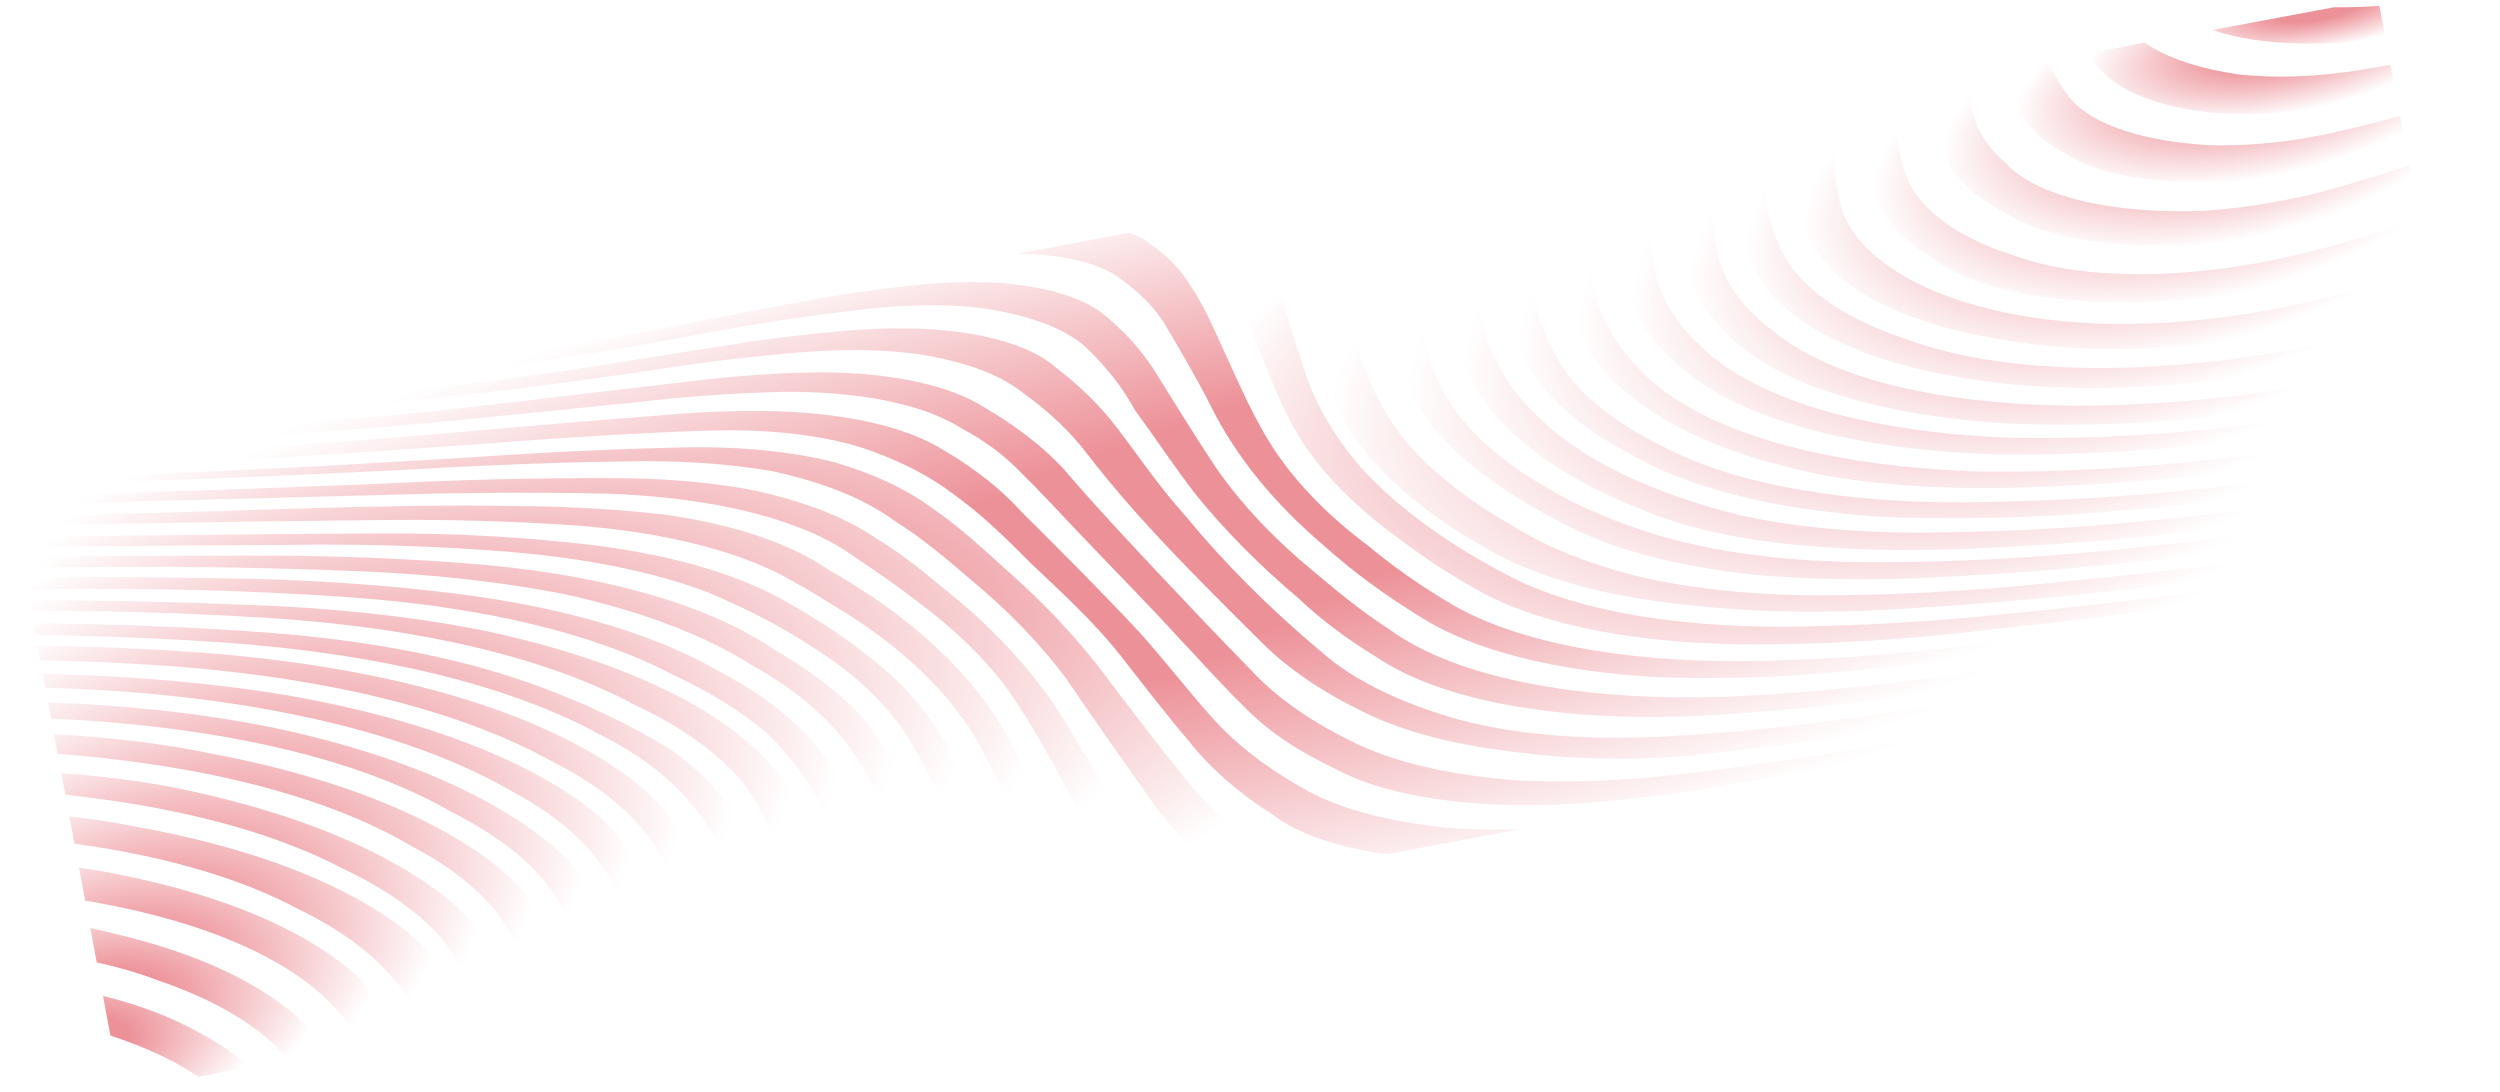 <?xml version="1.0" encoding="UTF-8"?> <svg xmlns="http://www.w3.org/2000/svg" width="2045" height="893" viewBox="0 0 2045 893" fill="none"> <g opacity="0.5" clip-path="url(#clip0_36_1081)"> <path d="M-192.124 372.224L-190.475 381.054C-94.636 383.431 3.545 383.159 103.581 380.239C212.497 376.348 321.571 368.406 431.528 360.3C478.428 357.025 526.277 353.938 573.507 352.428C628.458 350.249 677.148 355.987 712.711 368.834C740.02 378.844 762.843 390.916 780.638 404.764C804.902 422.165 824.067 441.614 843.166 460.711C868.684 484.822 895.151 509.122 915.503 534.93C935.855 560.737 952.833 583.154 972.724 606.489C989.89 628.355 1012.94 648.539 1041.54 666.744C1060.7 681.274 1090.2 691.94 1127.36 697.77C1164.51 703.6 1208.14 704.41 1254.27 700.124C1295.88 695.408 1337.87 688.426 1379.22 679.349C1454.26 665.334 1527.9 648.658 1603.57 633.065C1721.49 608.847 1840.66 590.15 1958.64 577.357L2009.82 572.55L2105.17 554.743L2067.17 556.723C1949.8 564.967 1829.74 580.015 1710.05 601.482C1635 615.497 1559.08 629.677 1483.15 643.857C1427.87 655.005 1372.19 664.425 1316.63 672.028C1272.64 678.107 1229.62 680.023 1190.68 677.639C1137.16 673.176 1093.23 661.398 1063.71 643.596C1033.72 626.485 1009.31 607.278 990.879 586.284C970.105 563.114 951.915 539.096 931.207 516.279C900.377 483.29 867.781 450.631 835.251 418.325C819.057 400.382 798.224 383.834 773.027 368.901C741.108 348.412 688.03 336.79 623.462 336.154C601.749 335.945 579.254 336.719 556.28 338.465C489.627 343.602 422.156 349.257 354.751 355.265C221.263 366.952 90.046 373.35 -37.307 374.382C-86.765 373.749 -139.069 372.551 -192.124 372.224Z" fill="url(#paint0_diamond_36_1081)"></path> <path d="M-156.823 355.762L-193.905 362.687L-188.608 361.698C-51.966 367.078 91.703 364.779 239.548 354.847C329.816 348.956 427.438 338.401 520.71 329.024C561.477 324.24 601.698 321.387 640.643 320.517C703.247 320.039 755.103 330.575 785.951 350.039C804.247 359.839 819.461 370.833 831.369 382.862C850.336 401.252 867.603 420.325 885.753 439.233C911.931 466.877 938.925 494.003 964.219 521.811C982.369 540.719 998.688 559.604 1017.65 577.994C1036 597.137 1060.98 614.208 1092.02 628.806C1114.57 640.989 1145.06 649.753 1181.41 654.505C1217.77 659.257 1259.15 659.885 1302.74 656.346C1332.24 653.98 1362.16 650.472 1392.15 645.863C1450.42 634.981 1509.09 626.218 1569.19 615.359C1675.47 595.581 1782.13 578.47 1888.55 564.127C1968.09 553.886 2046.94 546.872 2124.03 543.18L2121.85 531.524L2114.79 532.843C2004.6 539.96 1892.03 552.524 1779.15 570.302C1700.11 582.503 1620.39 595.93 1541.48 608.838C1484.53 618.79 1427.47 627.126 1370.71 633.784C1326.53 638.777 1283.51 640.374 1243.67 638.5C1186.42 634.559 1138.32 623.254 1104.15 605.705C1070.19 588.919 1042.93 569.458 1022.97 547.758C998.14 522.422 974.256 497.274 950.306 471.773C926.356 446.272 896.739 414.884 869.836 383.355C852.956 365.287 831.492 348.617 805.714 333.554C777.31 315.131 729.548 304.804 671.463 304.527C637.69 304.876 602.511 307.268 566.804 311.644C495.249 319.889 424.708 328.676 353.086 336.568C178.89 353.812 9.174 359.89 -150.643 354.608C-152.653 355.151 -154.753 355.543 -156.823 355.762V355.762Z" fill="url(#paint1_diamond_36_1081)"></path> <path d="M-79.128 341.252L-120.624 349.002L-114.444 347.848C-40.712 349.335 35.126 348.363 112.522 344.94C250.855 338.109 392.968 323.841 535.847 302.438C576.941 295.929 617.961 291.085 658.322 287.973C691.267 285.353 722.519 285.873 749.976 289.499C787.69 295.24 817.419 306.063 836.246 320.907C858.038 336.532 875.879 353.499 889.575 371.627C930.609 425.008 981.025 474.809 1031.51 524.963C1052.79 546.399 1080.91 565.677 1115.33 582.415C1147.94 598.665 1191.54 609.99 1243.05 615.588C1280.8 620.594 1323.18 621.854 1368 619.302C1429.41 613.632 1491.5 605.704 1553.63 595.603C1642.44 581.941 1731.13 567.572 1820.08 554.617C1895.85 543.379 1971.42 534.396 2046.22 527.737L2119.87 520.928L2117.83 509.978L2113.41 510.803C1996.85 520.097 1878.66 533.731 1760.12 551.558C1680 562.865 1599.13 575.044 1518.19 586.869C1467.71 594.181 1417.52 599.267 1368.44 602.041C1302.16 606.103 1241.67 601.536 1194.2 588.887C1145.91 575.366 1107.7 556.705 1081.6 533.885C1038.82 498.049 1001.32 460.522 969.233 421.45C948.526 398.633 932.035 373.932 913.91 350.268C900.673 332.613 883.82 315.965 863.494 300.467C850.724 289.239 830.67 280.55 804.914 275.084C779.158 269.618 748.404 267.524 715.076 268.967C678.112 271.126 640.235 275.255 602.247 281.265L456.66 304.067C293.214 327.936 131.566 340.335 -21.658 340.755L-79.128 341.252Z" fill="url(#paint2_diamond_36_1081)"></path> <path d="M2115.85 499.382L2113.74 488.079L2108.44 489.068C2023.06 496.999 1937.07 506.835 1850.8 518.54C1761.72 530.789 1677.05 542.214 1590.49 553.263C1533.25 561.187 1476.42 566.658 1420.85 569.59C1358.82 572.249 1301.24 568.729 1252.14 559.276C1203.04 549.824 1163.58 534.665 1136.52 514.856C1113.67 500.116 1094.21 484.01 1074.69 467.551C1042.45 441.094 1015.8 412.842 994.949 383.019C978.392 357.965 962.718 332.746 947.044 307.527C936.718 289.967 922.321 273.452 904.021 258.173C885.557 242.544 851.228 232.825 807.552 230.862C789.618 230.397 770.694 231.103 751.295 232.961C708.847 237.371 665.897 244.041 623.431 252.818C562.511 264.195 501.921 277.338 439.788 287.113C294.576 310.332 150.27 322.801 13.576 323.94C13.576 323.94 13.576 323.94 8.279 324.93L-38.515 333.668L-34.1 332.844L32.462 332.11C141.487 329.824 254.708 320.968 369.263 305.767C436.944 296.966 504.845 286.118 572.436 273.307C618.614 264.557 665.047 257.6 711.092 252.531C743.707 248.951 774.985 248.747 802.351 251.938C840.628 257.273 870.255 268.228 887.738 283.511C904.976 299.927 918.628 317.419 928.574 335.832C945.684 358.955 961.094 382.761 979.087 405.72C1002.88 434.851 1030.67 462.845 1062.36 489.593C1080.4 506.684 1101.71 522.732 1126.16 537.627C1153.09 555.839 1191.65 569.524 1239.13 577.713C1286.61 585.902 1341.83 588.395 1400.89 585.015C1451.83 581.996 1503.79 576.822 1556.07 569.56L1832.41 532.575C1910.18 521.657 1987.74 512.418 2064.8 504.895L2115.85 499.382Z" fill="url(#paint3_diamond_36_1081)"></path> <path d="M2111.89 478.189L2109.72 466.533L2104.42 467.522L1807.93 504.248C1735.56 513.012 1662.37 522.293 1589.87 530.35C1535.43 536.579 1481.82 540.09 1430.1 540.814C1324.18 541.922 1236.15 524.45 1183.39 491.847C1159.65 477.553 1138.22 462.4 1119.18 446.45C1086.93 422.346 1061.23 396.069 1042.39 367.946C1025.76 342.538 1014.31 315.435 1002.03 288.85C992.778 268.647 984.406 248.278 970.802 229.252C964.191 218.992 954.761 209.484 942.661 200.879C934.225 193.447 920.376 187.921 902.492 184.848C884.607 181.776 863.309 181.264 840.712 183.364C825.068 184.871 809.256 186.968 793.456 189.631C739.569 199.643 686.143 211.578 633.824 225.29C579.13 238.86 523.795 251.269 468.077 262.457C365.147 282.193 261.461 295.767 160.376 302.74L110.696 305.803L53.307 316.521L58.604 315.531C91.18 313.834 123.888 312.844 156.398 310.793C291.789 301.825 431.459 281.813 568.413 251.761C618.409 240.597 669.419 229.974 720.495 219.705C748.77 214.055 777.342 210.2 805.162 208.28C830.454 206.565 854.035 207.631 873.848 211.386C893.661 215.14 909.104 221.469 918.828 229.82C933.585 240.533 944.983 252.371 952.835 265.14C966.215 287.863 979.595 310.586 991.21 333.639C1011.41 373.824 1042 411.456 1082.54 445.981C1106.13 467.222 1133.37 487.281 1164.12 506.047C1206.46 532.169 1271.61 548.772 1351.19 553.722C1399.18 555.873 1450.34 554.569 1503.05 549.853C1581.31 542.498 1660.12 533.393 1739.17 522.572L2042.66 484.174C2066.07 482.359 2088.61 480.71 2111.89 478.189Z" fill="url(#paint4_diamond_36_1081)"></path> <path d="M1201.08 723.58C1163.17 725.241 1128.02 723.06 1098.17 717.194C1068.31 711.328 1044.51 701.923 1028.46 689.657C1003.8 673.51 983.945 655.672 969.171 636.395C947.804 610.046 927.254 583.179 906.638 555.958C884.046 525.367 856.909 496.023 825.351 468.059C804.486 449.292 784.504 430.361 759.423 413.478C739.885 399.392 714.27 387.545 683.418 378.325C647.111 368.931 602.412 364.73 553.216 366.087C496.983 367.474 439.853 370.212 382.06 374.29C262.813 381.573 144.316 387.984 26.926 390.533C-42.285 391.761 -111.694 391.929 -179.205 392.474L-185.386 393.628L-184.66 397.514L-179.363 396.525C-129.088 396.64 -77.865 396.943 -26.773 396.54C94.544 395.451 217.785 389.981 340.893 383.806C404.502 380.022 467.234 377.826 528.799 377.226C566.366 377.251 601.433 380.079 632.697 385.604C674.438 394.771 708.077 408.504 731.607 425.983C755.409 440.911 774.995 457.724 794.581 474.536C825.522 500.229 851.665 527.458 872.85 556.054C893.044 585.912 914.188 615.958 935.266 645.651C949.381 667.149 967.546 687.576 989.625 706.778C1007.4 724.483 1036.93 738.28 1075.71 746.993L1201.08 723.58Z" fill="url(#paint5_diamond_36_1081)"></path> <path d="M917.665 155.103L927.971 156.469C943.002 159.17 955.083 163.661 963.317 169.606C980.065 180.71 991.706 193.569 997.852 207.752C1008.39 229.91 1017.09 252.045 1026.05 275.592C1036.76 303.566 1047.53 331.894 1063.54 358.879C1082.89 388.748 1110.41 416.436 1145.67 441.504C1165.21 456.525 1187.08 470.744 1211.18 484.099C1262.75 512.224 1343.04 527.44 1438.51 527.18C1495.25 527.033 1554.46 523.468 1614.7 516.574C1690.8 508.211 1766.77 499.141 1843.56 489.553L2102.5 457.279L2107.8 456.29L2105.69 444.987L2100.39 445.976L1921.9 468.709C1827.32 480.888 1733.7 493.256 1640.36 502.279C1578.7 508.664 1518.08 512.141 1459.56 512.649C1366.79 512.969 1288.2 498.689 1236.35 472.088C1185.52 446.053 1144.38 416.203 1113.75 383.131C1089.75 355.333 1073.16 325.503 1064.22 294.052C1054 263.793 1046.43 233.04 1037.09 202.617C1032.05 180.033 1020.72 158.733 1003.31 139.11L917.665 155.103Z" fill="url(#paint6_diamond_36_1081)"></path> <path d="M955.638 769.417L1011.26 759.03C1003.01 753.991 993.943 749.47 985.692 744.431C966.712 730.566 951.641 715.389 940.68 699.104C919.074 666.586 897.469 634.067 877.629 601.219C855.433 561.662 823.723 524.515 782.895 490.243C761.412 473.054 741.628 455.182 715.927 439.877C690.231 422.225 654.109 408.576 609.756 399.757C577.034 394.076 540.423 391.17 501.246 391.144C438.915 390.834 375.118 392.371 310.23 395.746C171.453 401.193 31.726 406.451 -105.326 406.458L-185.792 406.132L-184.011 415.669L-177.831 414.515C-124.024 413.971 -71.786 414.816 -18.112 413.565L311.945 404.93C373.981 402.927 434.917 402.531 494.462 403.743C585.245 406.649 658.106 425.215 699.761 456.056C717.475 467.734 734.306 479.578 750.319 491.94C778.996 513.111 802.806 535.918 821.535 560.154C844.906 592.343 863.639 629.053 882.992 664.186C899.616 701.183 923.909 736.372 955.638 769.417V769.417Z" fill="url(#paint7_diamond_36_1081)"></path> <path d="M2103.78 434.744L2101.73 423.794L1958.33 443.629C1862.58 456.919 1767.09 468.163 1672.24 477.317C1610.43 483.601 1549.73 486.843 1491.31 486.98C1426.45 487.113 1368.18 480.091 1321.19 466.479C1287.03 456.282 1257.93 443.531 1234.62 428.548C1196.72 406.788 1166.67 382.107 1145.04 354.989C1126.43 328.797 1113.91 301.051 1107.63 272.055C1100.37 233.202 1093.11 194.348 1092.99 154.529C1091.07 144.286 1089.1 133.689 1087.18 123.446L1043.04 131.69C1046.8 151.823 1050.56 171.956 1058.73 191.265C1065.33 226.587 1071.92 261.908 1078.52 297.23C1086.65 324.119 1100.61 349.761 1120.24 373.876C1145.32 402.69 1179.32 428.836 1221.6 451.814C1261.18 473.748 1317.01 488.686 1384.13 495.298C1434.81 500.783 1490.62 501.855 1549.19 498.469C1631.41 493.81 1715.24 485.862 1799.68 474.72C1888.96 463.53 1978.04 451.281 2061.95 440.727L2103.78 434.744Z" fill="url(#paint8_diamond_36_1081)"></path> <path d="M1163.99 109.102L1130.44 115.367C1129.39 134.205 1128.21 152.337 1128.24 172.07C1126.33 214.465 1131.6 255.743 1144 295.602C1151.94 322.458 1167.98 347.563 1191.77 370.387C1214.94 391.306 1243.59 410.43 1277.36 427.51C1315.6 448.429 1368.71 462.933 1432.37 469.841C1480.12 474.357 1532.03 475.141 1586.31 472.164C1676.19 467.706 1768.27 458.964 1861.03 446.083C1921.79 438.756 1983.43 431.265 2043.47 420.053C2062.01 416.59 2080.55 413.128 2099.49 411.785L2097.31 400.129L2075.24 404.251C1962.58 422.486 1849.95 437.411 1738.21 448.915C1669.25 456.127 1601.55 459.813 1536.51 459.898C1470.14 460.136 1410.35 453.159 1361.84 439.515C1323.05 428.138 1289.71 413.979 1262.6 397.369C1219.22 372.279 1189.49 342.217 1174.74 308.504C1163.16 278.299 1157.29 246.897 1157.19 214.549C1155.4 180.523 1158.78 144.8 1163.99 109.102Z" fill="url(#paint9_diamond_36_1081)"></path> <path d="M874.411 784.586L914.142 777.167C913.561 776.431 913.404 775.589 913.68 774.694C903.055 756.939 892.43 739.185 882.622 720.912L825.234 604.424C796.711 551.966 746.637 505.07 676.846 465.452C646.796 444.908 602.653 429.852 548.034 421.519C509.784 416.855 468.878 414.323 426.017 413.966C356.344 412.722 285.433 414.633 214.588 416.897C78.393 421.496 -52.834 423.339 -182.56 423.44L-180.713 433.33L-174.532 432.176L-26.819 430.543C82.493 428.772 190.79 426.458 299.351 425.558C358.99 424.569 416.739 426.016 471.933 429.882C546.481 435.698 607.939 451.662 649.583 476.027C664.871 484.503 678.394 493.309 692.799 501.951C745.987 535.699 784.06 574.762 805.825 617.918C823.016 651.261 837.269 688.442 851.192 723.857C856.916 744.721 866.105 764.571 874.411 784.586Z" fill="url(#paint10_diamond_36_1081)"></path> <path d="M1218.73 98.879L1192.25 103.826L1186.73 133.002C1178.64 177.821 1178.57 221.58 1186.51 263.904C1191.22 287.551 1201.25 310.145 1216.47 331.414C1242.85 365.468 1286.08 394.569 1343.98 417.263C1379.33 432.113 1424.79 442.063 1477.35 446.456C1514.92 449.688 1554.97 450.674 1596.67 449.393C1677.84 446.635 1761.44 439.728 1845.92 428.799C1929.02 418.209 2012.39 405.57 2095.6 390.945L2093.29 378.583C1988.25 398.08 1882.71 413.257 1778.3 423.881C1712.32 431.104 1647.43 435.004 1584.94 435.5C1525 436.558 1469.95 431.772 1423.34 421.451C1350.58 403.361 1294.66 376.344 1259.63 342.362C1233.82 318.094 1217.97 290.896 1212.57 261.595C1205.19 230.338 1204.03 197.922 1209.09 164.649C1212.46 143.55 1222.63 119.719 1218.73 98.879Z" fill="url(#paint11_diamond_36_1081)"></path> <path d="M809.96 796.622L842.627 790.522L841.769 785.93C839.263 772.508 832.342 759.91 828.069 746.818C816.399 708.789 805.546 670.241 786.878 633.884C775.805 607.953 759.282 583.288 737.472 560.135C712.04 535.896 680.955 513.457 644.539 493.052C601.069 467.499 537.672 450.34 460.734 443.305C415.04 438.592 366.54 436.259 315.984 436.342C224.66 436.582 133.533 437.882 42.341 438.829L-179.394 440.394L-177.613 449.931L-112.948 448.821C2.874 447.661 119.58 446.336 234.585 445.695C298.454 444.753 360.026 446.722 418.421 451.572C479.546 456.705 533.361 467.617 577.012 483.731C609.695 497.245 638.788 512.345 664.024 528.891C700.97 551.971 728.349 578.454 745.428 607.631C767.376 644.327 782.767 682.606 791.495 722.212C797.944 746.961 804.393 771.709 809.96 796.622Z" fill="url(#paint12_diamond_36_1081)"></path> <path d="M1274.36 88.492L1247.87 93.438C1235.33 134.957 1229.51 175.739 1230.46 215.487C1230.05 239.893 1234.46 263.519 1243.65 286.13C1257.35 318.63 1287.19 347.191 1331.54 370.238C1378.41 398.383 1449.04 416.533 1535.01 422.528C1590.74 425.163 1649.85 424.202 1710.82 419.669C1836.13 410.019 1964.24 392.496 2091.25 367.633L2088.81 354.564C2012.46 370.655 1935.26 383.601 1858.46 393.194C1779.3 403.505 1701.14 409.376 1625.99 410.655C1514.4 413.318 1419.74 397.069 1359.79 364.962C1328.07 349.472 1303.15 331.257 1285.72 310.806C1263.45 281.163 1252.46 248.648 1253.06 214.191C1252.31 175.493 1258.33 135.768 1271.06 95.32C1271.06 95.32 1273.47 88.656 1274.36 88.492Z" fill="url(#paint13_diamond_36_1081)"></path> <path d="M754.337 807.01L782.59 801.734C782.59 801.734 782.26 799.968 782.062 798.908C779.423 784.779 776.719 770.298 774.081 756.169C768.657 719.724 758.36 684.187 743.235 649.711C733.775 626.122 719.79 603.564 701.394 582.225C682.871 563.877 660.133 546.851 633.411 531.318C581.505 496.116 501.058 472.252 401.265 462.452C342.468 457.271 280.84 454.596 217.033 454.455C97.35 454.509 -29.463 455.528 -154.246 457.63L-176.029 458.408L-174.117 468.651L-167.053 467.332C-92.347 466.175 -17.706 464.664 56.183 464.024C137.013 463.003 216.218 464.076 293.429 467.238C353.944 469.681 410.412 475.972 461.388 485.95C523.777 499.61 575.689 519.239 614.754 543.94C654.208 565.932 683.357 591.774 701.257 620.631C716.866 645.296 728.084 671.043 734.837 697.702C741.434 733.023 747.502 765.519 753.834 799.427L754.337 807.01Z" fill="url(#paint14_diamond_36_1081)"></path> <path d="M2086.56 342.555L2083.92 328.426L2051.26 334.527C1974.58 352.508 1896.19 366.161 1818.53 375.064C1749.82 382.945 1682.48 386.533 1618.59 385.718C1552.41 383.562 1493.3 374.747 1445.04 359.839C1396.79 344.931 1360.45 324.258 1338.37 299.147C1316.69 276.239 1304.52 250.675 1302.27 223.278C1298.73 188.2 1302.35 151.946 1313.09 114.886C1316.35 102.948 1320.55 91.197 1323.8 79.258L1297.31 84.204C1297.97 85.416 1298.21 86.722 1298.04 88.09C1294.01 105.657 1288.28 123.907 1284.25 141.473C1275.2 181.047 1275.93 219.382 1286.42 255.845C1294.08 287.422 1317.35 315.62 1354.91 338.824C1389.17 360.892 1436.12 377.952 1493.12 389.045C1541.57 397.474 1597.11 400.759 1656.65 398.715C1783.37 394.618 1916.69 378.315 2047.91 350.869L2086.56 342.555Z" fill="url(#paint15_diamond_36_1081)"></path> <path d="M2061.5 208.333L2057.61 187.494L2014.49 206.146C1957.67 231.425 1889.05 250.164 1819.75 259.327C1647.71 282.318 1525.1 232.474 1506.03 169.508C1499.74 146.255 1498.28 122.077 1501.67 97.216C1503.93 79.979 1507.89 62.059 1511.04 44.657L1483.67 49.768C1481.3 61.542 1478.11 73.835 1475.74 85.609C1468.51 116.034 1467.92 145.636 1473.98 174.031C1477.28 200.684 1495.93 224.253 1528.43 242.867C1560.93 261.48 1606.39 274.625 1661.21 281.258C1711.9 287.947 1771.88 286.742 1833.71 277.794C1895.54 268.846 1956.51 252.548 2009.07 230.918C2028.65 223.241 2044.63 215.87 2061.5 208.333Z" fill="url(#paint16_diamond_36_1081)"></path> <path d="M2075.61 283.921L2072.12 265.201C2042.01 277.169 2009.5 287.672 1975.61 296.383C1896.63 316.266 1814.27 328.249 1736.32 331.199C1672.83 333.553 1614.25 329.383 1564.87 318.995C1515.5 308.607 1476.59 292.264 1451.01 271.167C1425.58 252.533 1410.06 230.683 1405.15 206.625C1398.91 179.742 1399.17 151.662 1405.93 122.771C1410.32 102.213 1416.47 81.326 1421.8 60.957L1395.31 65.903C1396.76 73.674 1390.27 82.928 1388.19 91.359C1376.22 128.818 1372.35 165.398 1376.62 200.621C1377.71 225.018 1388.11 247.741 1407.47 267.967C1445.83 311.426 1529.84 339.582 1641.39 346.369C1745.67 351.192 1863.45 339.813 1977.96 313.856C2011.99 305.513 2044.85 295.44 2075.61 283.921Z" fill="url(#paint17_diamond_36_1081)"></path> <path d="M2068.89 247.893L2065.06 227.407C1990.42 262.266 1896.51 287.032 1803.82 296.297C1756.36 301.383 1710.49 302.388 1668.83 299.254C1627.16 296.12 1590.52 288.91 1561.02 278.037C1505.51 259.952 1468.9 233.155 1455.18 200.57C1446.18 179.266 1442.01 156.929 1442.72 133.812C1445.1 107.415 1451.07 80.712 1458.88 54.031L1439.46 57.659C1427.63 94.936 1421.66 131.59 1421.57 167.369C1421.59 191.199 1429.18 213.744 1444.15 234.432C1472.69 272.671 1536.24 300.066 1624.01 311.966C1676.56 319.044 1737.5 319.219 1801.36 312.475C1894.33 304.212 1989.62 281.209 2068.89 247.893Z" fill="url(#paint18_diamond_36_1081)"></path> <path d="M1371.48 70.355L1346.76 74.971C1342.95 88.841 1338.26 102.876 1334.52 117.099C1324.55 154.024 1322.4 190.028 1328.11 224.666C1331.74 250.746 1345.79 274.783 1369.73 295.849C1393.13 318.514 1429.3 336.947 1476.04 350.026C1522.78 363.104 1579.11 370.553 1641.6 371.918C1704.19 372.175 1769.9 368.271 1836.79 360.323C1909.88 351.424 1983.48 337.68 2054.86 319.597L2081.35 314.651L2078.38 298.756L2045.76 309.967C1984.01 325.881 1920.14 337.808 1856.82 345.251C1783.32 355.221 1711.08 359.549 1643.57 358.025C1584.36 355.759 1531.32 347.773 1487.58 334.536C1443.84 321.299 1410.28 303.078 1388.87 280.942C1367.04 260.345 1354.65 236.99 1352.2 211.761C1346.91 178.74 1349.36 144.382 1359.53 109.139L1371.48 70.355Z" fill="url(#paint19_diamond_36_1081)"></path> <path d="M704.894 816.243L729.616 811.626C727.175 798.558 724.668 785.135 722.228 772.066C719.905 737.426 713.27 703.528 702.348 670.506C698.72 651.079 684.563 633.984 673.121 616.747C653.902 591.373 625.376 568.661 588.333 549.24C531.914 516.464 451.417 493.827 353.999 483.342C308.258 478.264 260.301 474.999 210.554 473.577C111.506 471.604 9.06 470.997 -91.779 474.11L-172.731 476.069L-170.95 485.606C-99.025 484.236 -27.099 482.867 44.893 481.85C126.238 480.938 205.16 483.068 280.901 488.22C392.643 495.645 486.097 517.835 551.474 552.468C581.254 566.329 606.532 582.055 626.941 599.419C655.208 626.514 673.983 656.399 682.848 688.403C691.631 715.865 696.892 744.04 698.613 772.821L704.894 816.243Z" fill="url(#paint20_diamond_36_1081)"></path> <path d="M1559.53 35.235L1533.05 40.182C1534.7 49.012 1529.35 59.515 1528.35 68.84C1523.31 95.656 1523.6 121.768 1529.22 146.901C1533.83 171.205 1550.95 192.897 1579.49 210.619C1606.43 231.101 1653.31 243.865 1712.15 246.739C1771 249.612 1838.17 242.417 1902.23 226.379C1941.89 215.521 1979.53 202.448 2013.77 187.637L2054.44 170.539L2050.55 149.7C2030.15 157.895 2010.7 166.279 1990.24 174.122C1955.82 187.819 1918.08 199.446 1878.78 208.46C1836.86 218.52 1793.39 223.996 1753.15 224.289C1712.91 224.582 1677.45 219.68 1650.67 210.12C1595.02 192.86 1561.63 165.318 1555.63 131.734C1550.2 109.285 1549.21 86.003 1552.67 62.104C1556.45 52.99 1557.52 44.019 1559.53 35.235Z" fill="url(#paint21_diamond_36_1081)"></path> <path d="M-169.301 494.436L-167.52 503.973L-161.339 502.818C-119.473 501.945 -76.789 500.553 -34.856 500.033C53.374 498.493 138.988 500.355 221.103 505.601C344.183 513.545 446.977 537.945 518.442 576.182C559.079 595.083 590.14 617.878 610.558 643.783C625.277 665.19 635.882 687.641 642.291 710.964C648.096 742.047 653.834 772.776 659.639 803.859C660.958 810.923 662.343 818.341 663.663 825.405L687.501 820.953L686.775 817.068C684.005 802.233 681.169 787.045 678.398 772.21C677.397 737.462 671.074 703.605 659.467 670.837C644.63 633.312 611.463 600.178 561.745 573.213C515.697 548.204 457.388 528.363 389.047 514.446C332.425 503.709 269.741 497.1 202.639 494.793C107.944 490.7 10.087 489.918 -90.18 492.454L-169.301 494.436Z" fill="url(#paint22_diamond_36_1081)"></path> <path d="M2046.98 130.626L2043.22 110.493L2032.96 114.238C1997.7 127.102 1961.15 139.061 1923.6 150.013C1885.26 161.925 1843.59 169.707 1803.53 172.436C1765.84 173.863 1731.35 171.083 1703.02 164.336C1674.7 157.589 1653.41 147.078 1640.97 133.708C1623.53 118.802 1613.81 101.558 1612.27 82.776C1608.97 64.216 1608.17 45.209 1609.86 25.837L1582.49 30.949L1580.49 49.599C1578.45 73.035 1580.87 95.807 1587.72 117.699C1592.67 140.125 1611.04 159.632 1641.29 174.587C1661.88 188.023 1694 196.77 1733.58 199.724C1773.17 202.677 1818.44 199.702 1863.68 191.177C1901.8 183.376 1938.63 172.644 1971.99 159.618L2046.98 130.626Z" fill="url(#paint23_diamond_36_1081)"></path> <path d="M613.956 833.226L636.911 828.939L633.502 781.325C630.988 746.679 622.279 713.121 607.441 680.919C596.926 656.073 577.309 633.397 549.18 613.575C520.123 595.357 486.486 578.896 448.621 564.365C384.231 539.33 302.385 523.084 208.559 516.717C120.671 510.548 28.516 508.424 -66.733 510.373L-165.739 513.51L-163.826 523.753L-159.412 522.929C-39.199 517.15 76.672 518.101 185.578 525.76C311.733 534.917 416.867 560.716 490.087 600.485C523.536 617.266 549.371 637.047 566.848 659.257C588.824 685.755 602.755 714.411 608.39 744.71C608.501 774.663 610.379 804.286 613.956 833.226Z" fill="url(#paint24_diamond_36_1081)"></path> <path d="M-162.045 533.29L-159.869 544.946L-152.806 543.627C-50.652 537.934 47.747 538.365 139.815 544.907C268.798 554.471 376.028 581.158 450.28 622.175C493.75 643.771 524.408 670.366 540.777 700.679C554 726.714 562.425 753.844 565.99 781.87L571.577 841.14L592.766 837.183C592.937 835.694 592.672 834.271 591.975 832.944C589.534 819.875 587.159 807.16 584.785 794.444C584.266 760.582 577.82 727.703 565.498 696.062C554.988 673.006 536.599 651.859 510.81 633.169C439.708 582.132 325.167 548.027 181.864 535.226C93.173 527.877 -1.37 525.897 -99.74 529.33L-162.045 533.29Z" fill="url(#paint25_diamond_36_1081)"></path> <path d="M-157.956 555.189L-155.713 567.198C-69.084 560.797 14.525 560.086 92.417 565.09C229.95 574.517 343.348 603.158 419.409 647.679C454.088 666.197 479.752 688.149 495.526 712.785C510.785 737.385 520.811 763.259 525.509 790.161C529.137 809.588 526.518 829.816 528.314 849.219L551.27 844.932L550.676 841.753L546.586 819.854C546.212 786.093 540.084 753.281 528.249 721.66C519.555 698.326 502.637 676.885 477.975 657.943C419.096 615.352 330.809 583.946 220.574 566.378C145.406 555.21 62.536 549.876 -25.424 550.543C-68.593 550.611 -112.889 552.164 -157.956 555.189H-157.956Z" fill="url(#paint26_diamond_36_1081)"></path> <path d="M447.971 864.223L470.926 859.936C470.773 856.678 470.178 853.494 469.145 850.4C466.678 820.877 459.784 792.135 448.504 764.333C440.215 741.894 423.762 721.336 399.64 703.276C345.87 663.66 266.565 633.622 167.595 615.384C78.344 597.518 -31.494 594.274 -148.457 606.052L-145.291 623.006L-137.345 621.522C-76.658 614.356 -17.693 612.416 36.104 615.815C163.877 624.527 268.835 651.383 338.36 693.154C369.65 709.587 393.549 728.87 409.362 750.442C432.33 786.131 445.27 824.265 447.971 864.223V864.223Z" fill="url(#paint27_diamond_36_1081)"></path> <path d="M-153.536 578.854L-150.898 592.983L-138.537 590.674C-32.112 582.996 68.378 585.599 156.063 598.307C243.748 611.015 316.56 633.528 369.52 664.306C398.23 678.657 421.547 695.155 439.005 713.47C458.737 735.768 471.244 760.051 476.274 785.831C480.628 809.143 484.981 832.455 489.467 856.474L510.656 852.517C510.073 815.141 503.285 778.794 490.34 743.727C481.682 721.344 464.935 700.845 440.593 682.835C389.003 644.071 313.948 613.99 220.356 594.565C145.557 579.68 59.313 572.599 -33.893 573.691C-72.608 573.633 -112.68 575.362 -153.536 578.854H-153.536Z" fill="url(#paint28_diamond_36_1081)"></path> <path d="M-142.389 638.547L-138.893 657.268L-112.406 652.321C-43.337 644.811 22.505 645.108 78.716 653.183C159.812 663.823 228.166 683.183 279.378 710.017C315.803 727.045 344.204 747.341 363.73 770.295C378.632 790.405 388.734 811.757 393.921 834.108C396.362 847.177 398.868 860.599 401.309 873.668L424.264 869.381L423.539 865.496C419.251 842.537 414.963 819.578 410.346 794.853C402.288 772.579 386.773 752.004 364.197 733.655C316.39 696.361 246.517 667.088 159.01 647.692C94.972 633.386 17.815 627.748 -66.089 631.244C-90.882 632.131 -116.561 634.589 -142.389 638.547H-142.389Z" fill="url(#paint29_diamond_36_1081)"></path> <path d="M-135.529 675.282L-131.703 695.768L-127.288 694.944C-57.46 683.857 10.612 682.44 66.574 690.907C137.579 701.166 197.431 718.829 242.565 742.845C273.348 757.632 298.055 774.876 316.109 794.175C334.846 813.634 347.965 834.701 355.261 857.046C356.778 865.17 358.229 872.941 359.68 880.711L384.402 876.095C384.402 876.095 384.006 873.975 383.808 872.916C380.576 855.608 377.212 837.594 374.112 820.993C367.941 799.512 354.091 779.701 332.971 762.149C282.828 722.491 205.487 692.785 107.568 675.575C55.355 664.842 -8.315 662.078 -76.664 667.579C-95.534 669.275 -115.907 672.714 -135.529 675.282Z" fill="url(#paint30_diamond_36_1081)"></path> <path d="M1665.48 15.45L1635.46 21.056C1635.35 22.899 1635.69 24.674 1636.45 26.354C1636.97 43.786 1640.14 60.774 1645.95 77.217C1651.12 97.128 1667.49 114.555 1693.85 128.219C1708.78 136.867 1729.62 143.04 1754.77 146.263C1779.93 149.487 1808.72 149.675 1838.94 146.814C1874.14 142.878 1909.72 135.355 1942.67 124.886C1976.37 114.57 2009 103.36 2042.58 92.338L2038.95 72.911L2031.88 74.23C1994.51 86.634 1955.5 97.595 1915.55 106.92C1879.04 115.659 1841.13 119.798 1807.21 118.747C1777.81 117.099 1752.05 112.33 1731.7 104.768C1711.36 97.207 1696.92 87.035 1689.39 74.954C1677.61 59.352 1671.07 42.405 1669.91 24.492L1665.48 15.45Z" fill="url(#paint31_diamond_36_1081)"></path> <path d="M309.355 890.109L334.076 885.493C332.032 874.543 329.987 863.593 327.942 852.644C321.917 833.205 309.94 815.068 292.271 798.627C250.339 760.681 182.148 731.833 93.858 714.689C49.857 705.561 -3.561 702.933 -61.066 707.067C-85.564 707.987 -106.753 711.944 -127.943 715.901L-123.787 738.154L-107.895 735.186C-54.794 727.821 -3.382 726.831 40.503 732.329C141.664 745.537 219.536 774.137 264.165 814.476C288.378 837.275 303.584 862.725 309.355 890.109Z" fill="url(#paint32_diamond_36_1081)"></path> <path d="M-119.962 758.64L-115.542 782.306L-108.479 780.986C-72.175 776.029 -36.658 774.381 -4.307 776.154C47.024 779.311 91.934 787.877 127.387 801.273C187.976 821.632 229.79 850.608 249.13 885.638L257.264 899.837L284.634 894.726C278.639 874.34 266.791 855.215 249.318 837.719C216.262 805.106 162.027 779.542 91.021 763.103C47.495 751.892 -7.814 748.123 -68.16 752.256C-85.347 754.013 -102.636 756.143 -119.962 758.64H-119.962Z" fill="url(#paint33_diamond_36_1081)"></path> <path d="M1694.62 10.009C1697.35 28.129 1706.35 45.026 1721.35 60.211C1737.61 76.374 1768.26 87.593 1808.64 92.161C1837.42 94.576 1870.36 92.86 1903.65 87.211C1944.84 79.689 1985.45 69.89 2024.3 58.1L2033.13 56.451L2029.31 35.965C1997.81 44.455 1965.38 51.495 1932.72 56.927C1896.3 62.98 1860.5 64.306 1830.18 60.724C1801.99 56.553 1778.56 49.271 1761.43 39.362C1744.3 29.453 1733.86 17.142 1730.82 3.249L1694.62 10.009Z" fill="url(#paint34_diamond_36_1081)"></path> <path d="M-106.769 829.283L-77.106 826.668C-8.781 824.108 51.317 831.74 94.161 848.417C141.008 864.183 175.793 885.561 196.344 911.214L229.894 904.949C216.499 880.494 191.757 858.999 156.822 841.467C117.706 820.501 62.968 806.365 -2.536 800.314C-35.881 797.729 -73.17 799.061 -111.452 804.205L-106.769 829.283Z" fill="url(#paint35_diamond_36_1081)"></path> <path d="M1767.02 -3.512C1772.16 3.795 1780.15 10.307 1790.73 15.82C1805.39 24.59 1826.43 30.713 1851.99 33.652C1877.55 36.59 1906.86 36.254 1937.32 32.673C1965.13 28.762 1992.97 23.563 2020.32 17.174L2025.61 16.185L2021.66 -5.008C1995.05 0.021 1968.27 3.42 1942.22 5.074C1902.07 7.728 1866.03 4.288 1839.89 -4.693C1832.1 -7.259 1825 -11.05 1818.03 -14.134L1767.02 -3.512Z" fill="url(#paint36_diamond_36_1081)"></path> <path d="M172.498 294.262L213.02 291.081C297.169 283.367 382.711 270.712 467.31 253.462C523.215 241.947 578.487 228.692 632.595 213.823L688.994 197.807L694.291 196.818L546.847 224.353L540.667 225.507C460.176 245.474 377.492 260.915 295.221 271.344L273.148 275.466L172.498 294.262Z" fill="url(#paint37_diamond_36_1081)"></path> <path d="M1882.68 596.293L1846.97 600.769C1762.72 613.012 1678.45 628.262 1595.08 646.347L1496.86 668.346L1882.68 596.293Z" fill="url(#paint38_diamond_36_1081)"></path> </g> <defs> <radialGradient id="paint0_diamond_36_1081" cx="0" cy="0" r="1" gradientUnits="userSpaceOnUse" gradientTransform="translate(956.525 463.484) rotate(-100.578) scale(300.572 1112.38)"> <stop offset="0.297" stop-color="#DA2432"></stop> <stop offset="1" stop-color="#DA2432" stop-opacity="0"></stop> </radialGradient> <radialGradient id="paint1_diamond_36_1081" cx="0" cy="0" r="1" gradientUnits="userSpaceOnUse" gradientTransform="translate(965.062 452.934) rotate(-100.578) scale(301.47 1122.7)"> <stop offset="0.297" stop-color="#DA2432"></stop> <stop offset="1" stop-color="#DA2432" stop-opacity="0"></stop> </radialGradient> <radialGradient id="paint2_diamond_36_1081" cx="0" cy="0" r="1" gradientUnits="userSpaceOnUse" gradientTransform="translate(999.625 434.965) rotate(-100.578) scale(290.151 1085.43)"> <stop offset="0.297" stop-color="#DA2432"></stop> <stop offset="1" stop-color="#DA2432" stop-opacity="0"></stop> </radialGradient> <radialGradient id="paint3_diamond_36_1081" cx="0" cy="0" r="1" gradientUnits="userSpaceOnUse" gradientTransform="translate(1038.67 416.525) rotate(-100.578) scale(279.192 1043.67)"> <stop offset="0.297" stop-color="#DA2432"></stop> <stop offset="1" stop-color="#DA2432" stop-opacity="0"></stop> </radialGradient> <radialGradient id="paint4_diamond_36_1081" cx="0" cy="0" r="1" gradientUnits="userSpaceOnUse" gradientTransform="translate(1082.6 397.355) rotate(-100.578) scale(268.412 996.962)"> <stop offset="0.297" stop-color="#DA2432"></stop> <stop offset="1" stop-color="#DA2432" stop-opacity="0"></stop> </radialGradient> <radialGradient id="paint5_diamond_36_1081" cx="0" cy="0" r="1" gradientUnits="userSpaceOnUse" gradientTransform="translate(507.849 558.604) rotate(-100.578) scale(289.433 651.169)"> <stop offset="0.297" stop-color="#DA2432"></stop> <stop offset="1" stop-color="#DA2432" stop-opacity="0"></stop> </radialGradient> <radialGradient id="paint6_diamond_36_1081" cx="0" cy="0" r="1" gradientUnits="userSpaceOnUse" gradientTransform="translate(1512.73 305.697) rotate(-100.578) scale(257.273 557.31)"> <stop offset="0.297" stop-color="#DA2432"></stop> <stop offset="1" stop-color="#DA2432" stop-opacity="0"></stop> </radialGradient> <radialGradient id="paint7_diamond_36_1081" cx="0" cy="0" r="1" gradientUnits="userSpaceOnUse" gradientTransform="translate(412.734 582.581) rotate(-100.578) scale(283.324 555.963)"> <stop offset="0.297" stop-color="#DA2432"></stop> <stop offset="1" stop-color="#DA2432" stop-opacity="0"></stop> </radialGradient> <radialGradient id="paint8_diamond_36_1081" cx="0" cy="0" r="1" gradientUnits="userSpaceOnUse" gradientTransform="translate(1573.41 283.217) rotate(-100.578) scale(246.314 493.541)"> <stop offset="0.297" stop-color="#DA2432"></stop> <stop offset="1" stop-color="#DA2432" stop-opacity="0"></stop> </radialGradient> <radialGradient id="paint9_diamond_36_1081" cx="0" cy="0" r="1" gradientUnits="userSpaceOnUse" gradientTransform="translate(1604.05 265.614) rotate(-100.578) scale(234.636 460.187)"> <stop offset="0.297" stop-color="#DA2432"></stop> <stop offset="1" stop-color="#DA2432" stop-opacity="0"></stop> </radialGradient> <radialGradient id="paint10_diamond_36_1081" cx="0" cy="0" r="1" gradientUnits="userSpaceOnUse" gradientTransform="translate(365.791 600.303) rotate(-100.578) scale(274.521 506.564)"> <stop offset="0.297" stop-color="#DA2432"></stop> <stop offset="1" stop-color="#DA2432" stop-opacity="0"></stop> </radialGradient> <radialGradient id="paint11_diamond_36_1081" cx="0" cy="0" r="1" gradientUnits="userSpaceOnUse" gradientTransform="translate(1626.71 250.601) rotate(-100.578) scale(224.036 435.16)"> <stop offset="0.297" stop-color="#DA2432"></stop> <stop offset="1" stop-color="#DA2432" stop-opacity="0"></stop> </radialGradient> <radialGradient id="paint12_diamond_36_1081" cx="0" cy="0" r="1" gradientUnits="userSpaceOnUse" gradientTransform="translate(331.617 615.458) rotate(-100.578) scale(265.897 470.189)"> <stop offset="0.297" stop-color="#DA2432"></stop> <stop offset="1" stop-color="#DA2432" stop-opacity="0"></stop> </radialGradient> <radialGradient id="paint13_diamond_36_1081" cx="0" cy="0" r="1" gradientUnits="userSpaceOnUse" gradientTransform="translate(1648.34 234.562) rotate(-100.578) scale(212.243 410.947)"> <stop offset="0.297" stop-color="#DA2432"></stop> <stop offset="1" stop-color="#DA2432" stop-opacity="0"></stop> </radialGradient> <radialGradient id="paint14_diamond_36_1081" cx="0" cy="0" r="1" gradientUnits="userSpaceOnUse" gradientTransform="translate(303.417 630.045) rotate(-100.578) scale(256.735 439.791)"> <stop offset="0.297" stop-color="#DA2432"></stop> <stop offset="1" stop-color="#DA2432" stop-opacity="0"></stop> </radialGradient> <radialGradient id="paint15_diamond_36_1081" cx="0" cy="0" r="1" gradientUnits="userSpaceOnUse" gradientTransform="translate(1670.85 218.147) rotate(-100.578) scale(200.239 385.807)"> <stop offset="0.297" stop-color="#DA2432"></stop> <stop offset="1" stop-color="#DA2432" stop-opacity="0"></stop> </radialGradient> <radialGradient id="paint16_diamond_36_1081" cx="0" cy="0" r="1" gradientUnits="userSpaceOnUse" gradientTransform="translate(1759.12 145.366) rotate(-100.578) scale(144.538 285.681)"> <stop offset="0.297" stop-color="#DA2432"></stop> <stop offset="1" stop-color="#DA2432" stop-opacity="0"></stop> </radialGradient> <radialGradient id="paint17_diamond_36_1081" cx="0" cy="0" r="1" gradientUnits="userSpaceOnUse" gradientTransform="translate(1714.97 185.107) rotate(-100.578) scale(175.859 336.373)"> <stop offset="0.297" stop-color="#DA2432"></stop> <stop offset="1" stop-color="#DA2432" stop-opacity="0"></stop> </radialGradient> <radialGradient id="paint18_diamond_36_1081" cx="0" cy="0" r="1" gradientUnits="userSpaceOnUse" gradientTransform="translate(1736.43 165.586) rotate(-100.578) scale(160.61 311.692)"> <stop offset="0.297" stop-color="#DA2432"></stop> <stop offset="1" stop-color="#DA2432" stop-opacity="0"></stop> </radialGradient> <radialGradient id="paint19_diamond_36_1081" cx="0" cy="0" r="1" gradientUnits="userSpaceOnUse" gradientTransform="translate(1691.81 200.747) rotate(-100.578) scale(186.982 362.013)"> <stop offset="0.297" stop-color="#DA2432"></stop> <stop offset="1" stop-color="#DA2432" stop-opacity="0"></stop> </radialGradient> <radialGradient id="paint20_diamond_36_1081" cx="0" cy="0" r="1" gradientUnits="userSpaceOnUse" gradientTransform="translate(279.842 643.586) rotate(-100.578) scale(247.752 414.13)"> <stop offset="0.297" stop-color="#DA2432"></stop> <stop offset="1" stop-color="#DA2432" stop-opacity="0"></stop> </radialGradient> <radialGradient id="paint21_diamond_36_1081" cx="0" cy="0" r="1" gradientUnits="userSpaceOnUse" gradientTransform="translate(1784.8 121.403) rotate(-100.578) scale(126.057 256.034)"> <stop offset="0.297" stop-color="#DA2432"></stop> <stop offset="1" stop-color="#DA2432" stop-opacity="0"></stop> </radialGradient> <radialGradient id="paint22_diamond_36_1081" cx="0" cy="0" r="1" gradientUnits="userSpaceOnUse" gradientTransform="translate(261.089 657.323) rotate(-100.578) scale(239.128 393.173)"> <stop offset="0.297" stop-color="#DA2432"></stop> <stop offset="1" stop-color="#DA2432" stop-opacity="0"></stop> </radialGradient> <radialGradient id="paint23_diamond_36_1081" cx="0" cy="0" r="1" gradientUnits="userSpaceOnUse" gradientTransform="translate(1811.21 94.606) rotate(-100.578) scale(104.563 225.154)"> <stop offset="0.297" stop-color="#DA2432"></stop> <stop offset="1" stop-color="#DA2432" stop-opacity="0"></stop> </radialGradient> <radialGradient id="paint24_diamond_36_1081" cx="0" cy="0" r="1" gradientUnits="userSpaceOnUse" gradientTransform="translate(239.121 670.564) rotate(-100.578) scale(228.707 369.149)"> <stop offset="0.297" stop-color="#DA2432"></stop> <stop offset="1" stop-color="#DA2432" stop-opacity="0"></stop> </radialGradient> <radialGradient id="paint25_diamond_36_1081" cx="0" cy="0" r="1" gradientUnits="userSpaceOnUse" gradientTransform="translate(217.359 684.863) rotate(-100.578) scale(218.647 345.131)"> <stop offset="0.297" stop-color="#DA2432"></stop> <stop offset="1" stop-color="#DA2432" stop-opacity="0"></stop> </radialGradient> <radialGradient id="paint26_diamond_36_1081" cx="0" cy="0" r="1" gradientUnits="userSpaceOnUse" gradientTransform="translate(198.806 699.659) rotate(-100.578) scale(207.508 324.178)"> <stop offset="0.297" stop-color="#DA2432"></stop> <stop offset="1" stop-color="#DA2432" stop-opacity="0"></stop> </radialGradient> <radialGradient id="paint27_diamond_36_1081" cx="0" cy="0" r="1" gradientUnits="userSpaceOnUse" gradientTransform="translate(161.97 732.857) rotate(-100.578) scale(181.637 281.874)"> <stop offset="0.297" stop-color="#DA2432"></stop> <stop offset="1" stop-color="#DA2432" stop-opacity="0"></stop> </radialGradient> <radialGradient id="paint28_diamond_36_1081" cx="0" cy="0" r="1" gradientUnits="userSpaceOnUse" gradientTransform="translate(180.878 715.253) rotate(-100.578) scale(195.47 303.692)"> <stop offset="0.297" stop-color="#DA2432"></stop> <stop offset="1" stop-color="#DA2432" stop-opacity="0"></stop> </radialGradient> <radialGradient id="paint29_diamond_36_1081" cx="0" cy="0" r="1" gradientUnits="userSpaceOnUse" gradientTransform="translate(140.938 753.964) rotate(-100.578) scale(165.467 257.324)"> <stop offset="0.297" stop-color="#DA2432"></stop> <stop offset="1" stop-color="#DA2432" stop-opacity="0"></stop> </radialGradient> <radialGradient id="paint30_diamond_36_1081" cx="0" cy="0" r="1" gradientUnits="userSpaceOnUse" gradientTransform="translate(124.436 775.688) rotate(-100.578) scale(146.423 237.115)"> <stop offset="0.297" stop-color="#DA2432"></stop> <stop offset="1" stop-color="#DA2432" stop-opacity="0"></stop> </radialGradient> <radialGradient id="paint31_diamond_36_1081" cx="0" cy="0" r="1" gradientUnits="userSpaceOnUse" gradientTransform="translate(1839.64 65.548) rotate(-100.578) scale(81.219 194.565)"> <stop offset="0.297" stop-color="#DA2432"></stop> <stop offset="1" stop-color="#DA2432" stop-opacity="0"></stop> </radialGradient> <radialGradient id="paint32_diamond_36_1081" cx="0" cy="0" r="1" gradientUnits="userSpaceOnUse" gradientTransform="translate(103.067 800.697) rotate(-100.578) scale(125.762 211.518)"> <stop offset="0.297" stop-color="#DA2432"></stop> <stop offset="1" stop-color="#DA2432" stop-opacity="0"></stop> </radialGradient> <radialGradient id="paint33_diamond_36_1081" cx="0" cy="0" r="1" gradientUnits="userSpaceOnUse" gradientTransform="translate(82.336 826.683) rotate(-100.578) scale(104.023 186.369)"> <stop offset="0.297" stop-color="#DA2432"></stop> <stop offset="1" stop-color="#DA2432" stop-opacity="0"></stop> </radialGradient> <radialGradient id="paint34_diamond_36_1081" cx="0" cy="0" r="1" gradientUnits="userSpaceOnUse" gradientTransform="translate(1864.45 36.417) rotate(-100.578) scale(57.136 162.142)"> <stop offset="0.297" stop-color="#DA2432"></stop> <stop offset="1" stop-color="#DA2432" stop-opacity="0"></stop> </radialGradient> <radialGradient id="paint35_diamond_36_1081" cx="0" cy="0" r="1" gradientUnits="userSpaceOnUse" gradientTransform="translate(59.221 854.577) rotate(-100.578) scale(80.847 158.526)"> <stop offset="0.297" stop-color="#DA2432"></stop> <stop offset="1" stop-color="#DA2432" stop-opacity="0"></stop> </radialGradient> <radialGradient id="paint36_diamond_36_1081" cx="0" cy="0" r="1" gradientUnits="userSpaceOnUse" gradientTransform="translate(1896.3 6.271) rotate(-100.578) scale(34.429 125.294)"> <stop offset="0.297" stop-color="#DA2432"></stop> <stop offset="1" stop-color="#DA2432" stop-opacity="0"></stop> </radialGradient> <radialGradient id="paint37_diamond_36_1081" cx="0" cy="0" r="1" gradientUnits="userSpaceOnUse" gradientTransform="translate(434.711 252.588) rotate(-100.578) scale(7.17 265.407)"> <stop offset="0.297" stop-color="#DA2432"></stop> <stop offset="1" stop-color="#DA2432" stop-opacity="0"></stop> </radialGradient> <radialGradient id="paint38_diamond_36_1081" cx="0" cy="0" r="1" gradientUnits="userSpaceOnUse" gradientTransform="translate(1689.3 629.79) rotate(-100.578) scale(2.574 196.249)"> <stop offset="0.297" stop-color="#DA2432"></stop> <stop offset="1" stop-color="#DA2432" stop-opacity="0"></stop> </radialGradient> <clipPath id="clip0_36_1081"> <rect width="1979.21" height="538.427" fill="white" transform="matrix(0.983 -0.184 -0.184 -0.983 98.842 892.609)"></rect> </clipPath> </defs> </svg> 